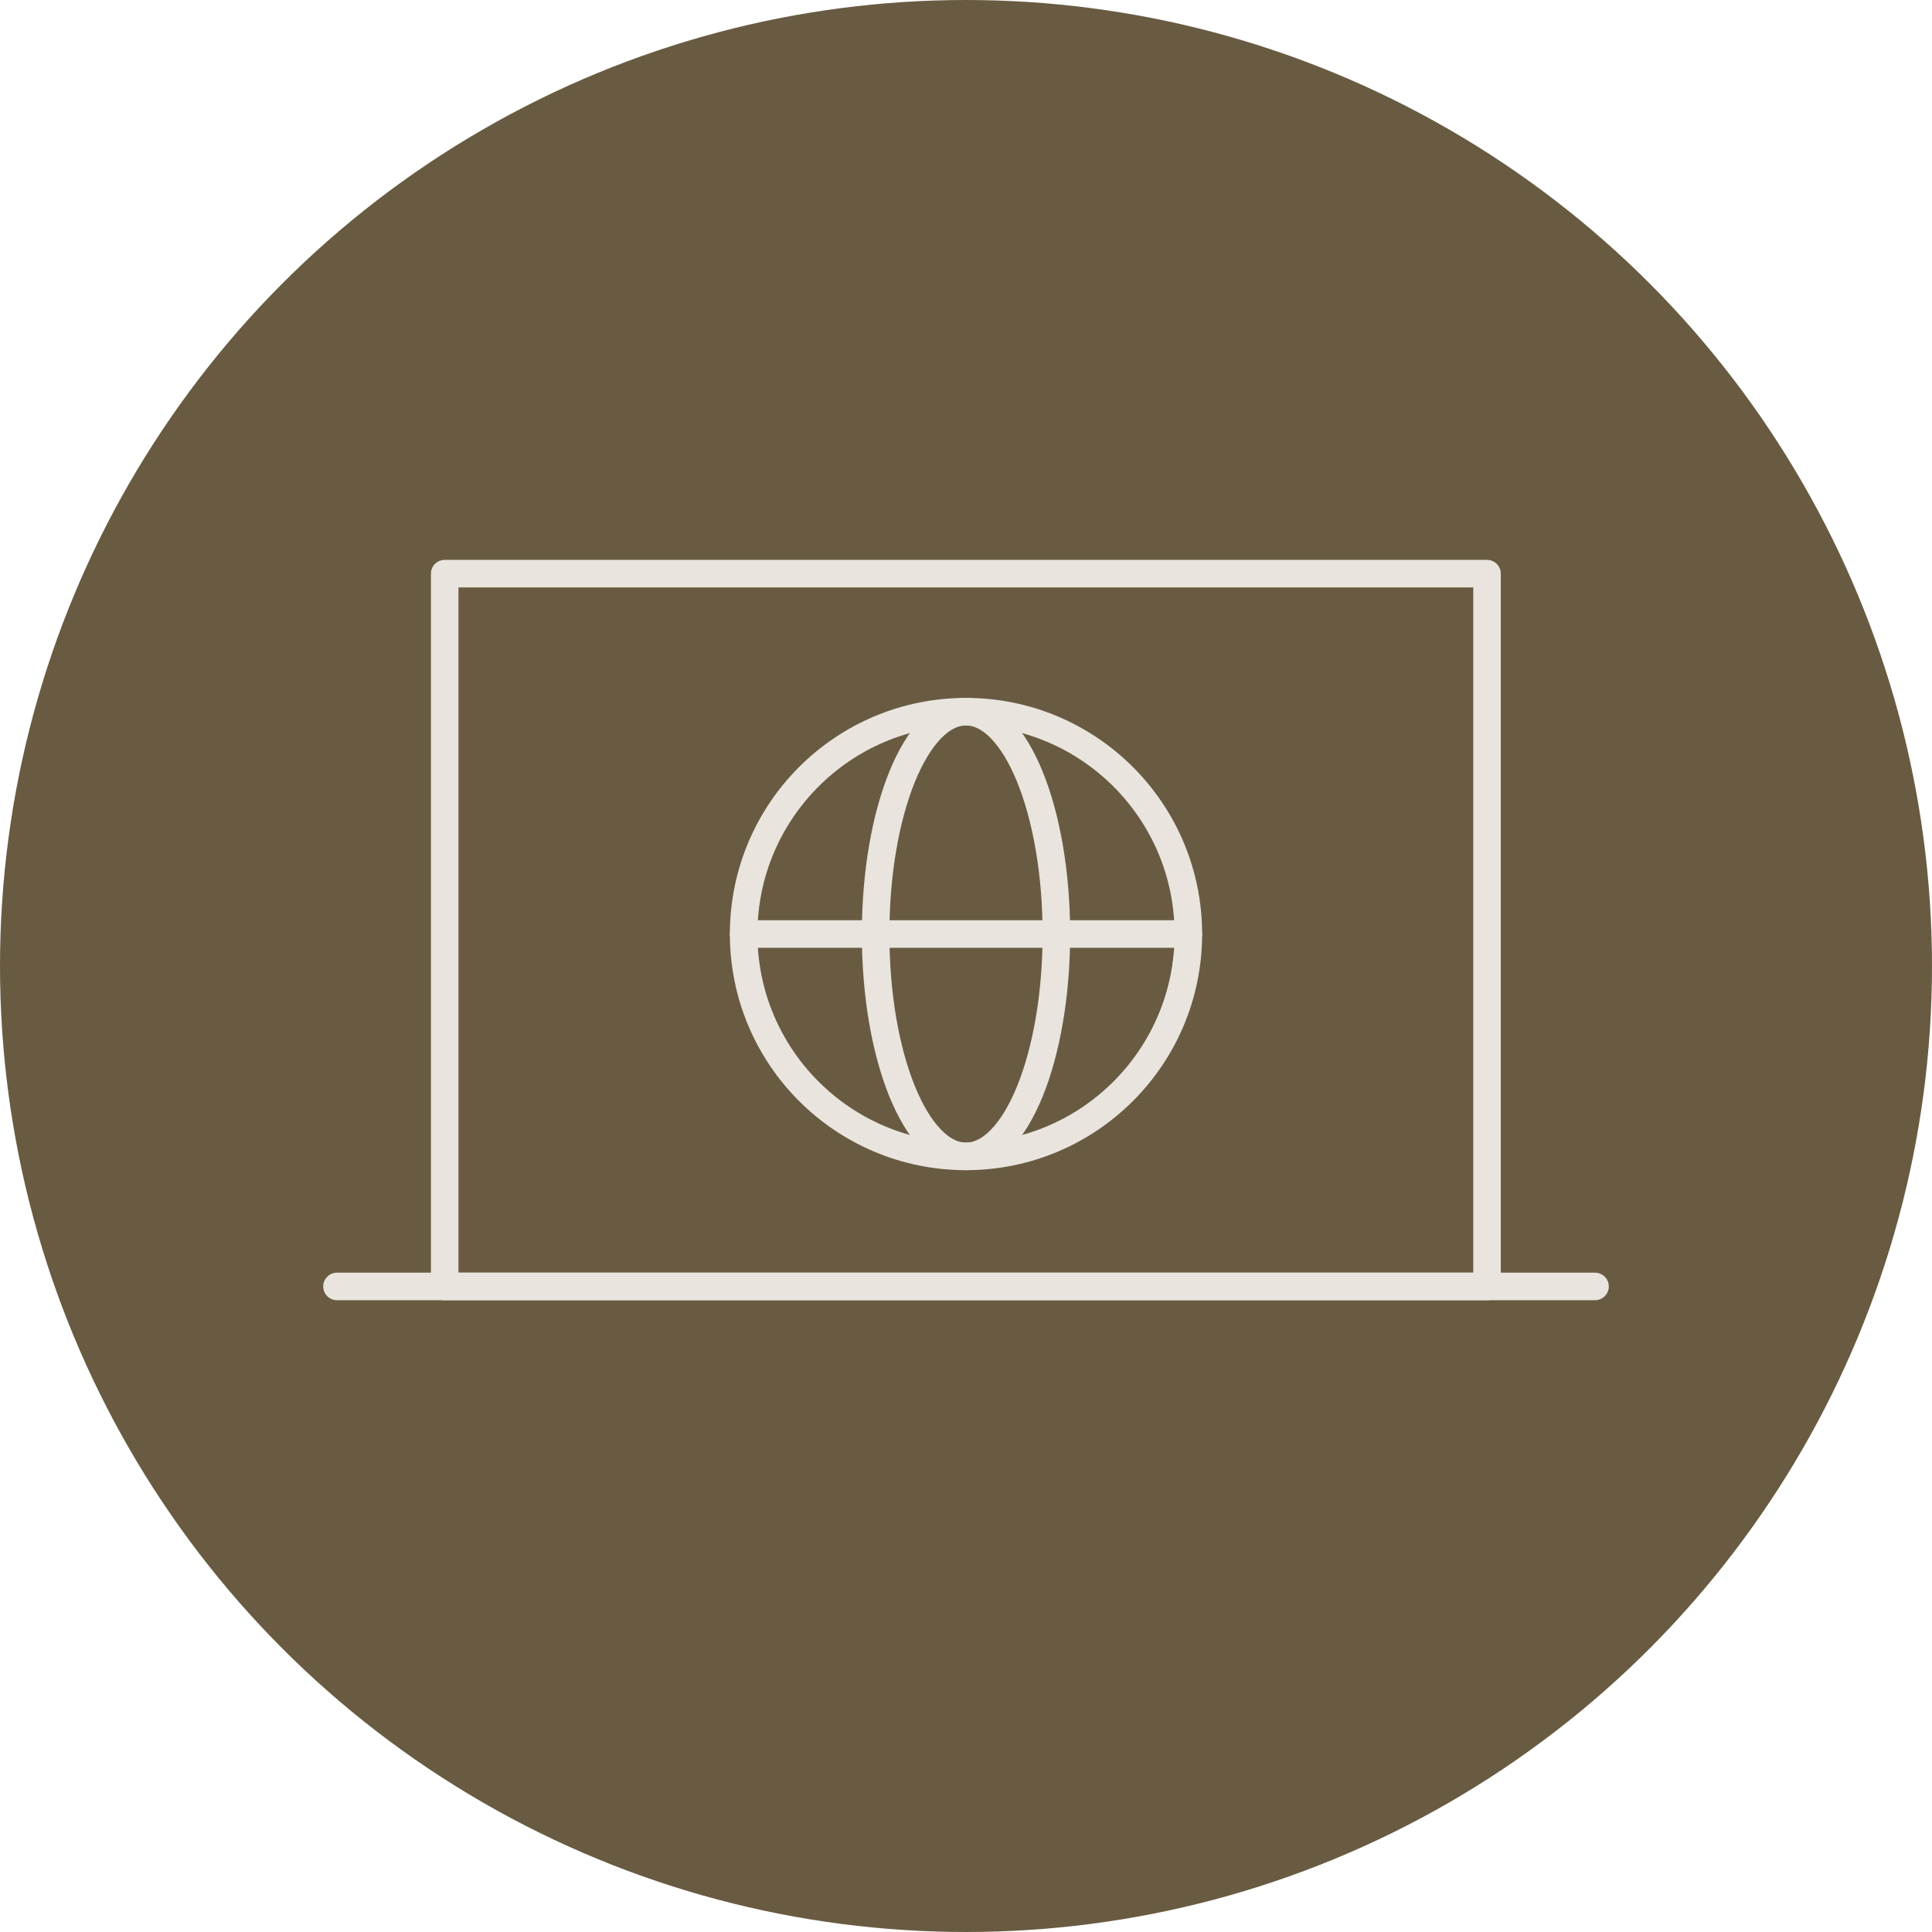 <svg xmlns="http://www.w3.org/2000/svg" viewBox="0 0 70.12 70.12"><defs><style>.cls-1{fill:#685b42;}.cls-2,.cls-3{fill:none;stroke:#e9e4dd;}.cls-2{stroke-miterlimit:10;stroke-width:0.55px;}.cls-3{stroke-linecap:round;stroke-linejoin:round;}</style></defs><g id="レイヤー_2" data-name="レイヤー 2"><g id="レイヤー_1-2" data-name="レイヤー 1"><circle class="cls-1" cx="35.06" cy="35.06" r="35.06"/><rect class="cls-2" x="16.14" y="20.82" width="37.83" height="25.87"/><line class="cls-2" x1="12.23" y1="46.69" x2="57.89" y2="46.69"/><circle class="cls-2" cx="35.06" cy="33.9" r="8.07"/><ellipse class="cls-2" cx="35.06" cy="33.9" rx="3.28" ry="8.07"/><line class="cls-2" x1="26.99" y1="33.9" x2="43.13" y2="33.9"/><rect class="cls-3" x="16.14" y="20.82" width="37.83" height="25.87"/><line class="cls-3" x1="12.23" y1="46.69" x2="57.89" y2="46.69"/><circle class="cls-3" cx="35.06" cy="33.9" r="8.07"/><ellipse class="cls-3" cx="35.06" cy="33.9" rx="3.28" ry="8.07"/><line class="cls-3" x1="26.99" y1="33.9" x2="43.13" y2="33.9"/></g></g></svg>